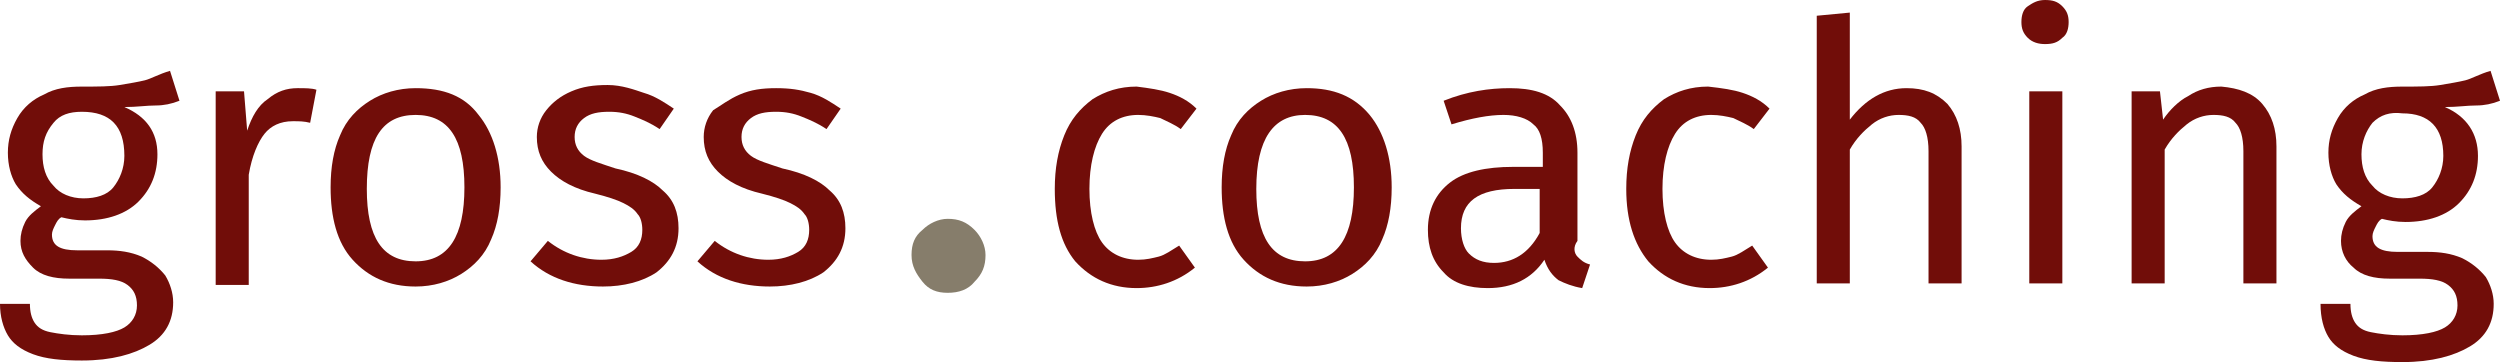 <?xml version="1.0" encoding="utf-8"?>
<!-- Generator: Adobe Illustrator 26.5.0, SVG Export Plug-In . SVG Version: 6.00 Build 0)  -->
<svg version="1.1" id="Ebene_1" xmlns="http://www.w3.org/2000/svg" xmlns:xlink="http://www.w3.org/1999/xlink" x="0px" y="0px"
	 width="158.8px" height="23px" viewBox="0 0 158.8 23" style="enable-background:new 0 0 158.8 23;" xml:space="preserve">
<style type="text/css">
	.Schlagschatten{fill:none;}
	.Schein_x0020_nach_x0020_außen_x0020__x002D__x0020_5_x0020_Pt_x002E_{fill:none;}
	.Blauer_x0020_Neonrahmen{fill:none;stroke:#8AACDA;stroke-width:7;stroke-linecap:round;stroke-linejoin:round;}
	.Lichter_x0020_Chrom{fill:url(#SVGID_1_);stroke:#FFFFFF;stroke-width:0.363;stroke-miterlimit:1;}
	.Jive_GS{fill:#FFDD00;}
	.Alyssa_GS{fill:#A6D0E4;}
	.st0{fill:#710D09;}
	.st1{fill:#867D6B;}
</style>
<linearGradient id="SVGID_1_" gradientUnits="userSpaceOnUse" x1="-120.396" y1="-188.651" x2="-120.396" y2="-189.651">
	<stop  offset="0" style="stop-color:#656565"/>
	<stop  offset="0.618" style="stop-color:#1B1B1B"/>
	<stop  offset="0.629" style="stop-color:#545454"/>
	<stop  offset="0.983" style="stop-color:#3E3E3E"/>
</linearGradient>
<g>
	<path class="st0" d="M11.4,6.4c-0.5,0.2-1,0.3-1.5,0.3c-0.6,0-1.2,0.1-2,0.1C9.3,7.4,10,8.4,10,9.8c0,1.2-0.4,2.2-1.2,3
		C8,13.6,6.8,14,5.4,14c-0.6,0-1.1-0.1-1.5-0.2c-0.2,0.1-0.3,0.3-0.4,0.5c-0.1,0.2-0.2,0.4-0.2,0.6c0,0.7,0.5,1,1.6,1h1.9
		c0.8,0,1.5,0.1,2.2,0.4c0.6,0.3,1.1,0.7,1.5,1.2c0.3,0.5,0.5,1.1,0.5,1.7c0,1.2-0.5,2.1-1.5,2.7c-1,0.6-2.4,1-4.3,1
		c-1.3,0-2.3-0.1-3.1-0.4c-0.8-0.3-1.3-0.7-1.6-1.2C0.2,20.8,0,20.1,0,19.3h1.9c0,0.5,0.1,0.9,0.3,1.2c0.2,0.3,0.5,0.5,1,0.6
		c0.5,0.1,1.2,0.2,2,0.2c1.3,0,2.2-0.2,2.7-0.5c0.5-0.3,0.8-0.8,0.8-1.4c0-0.6-0.2-1-0.6-1.3c-0.4-0.3-1-0.4-1.8-0.4H4.4
		c-1,0-1.8-0.2-2.3-0.7s-0.8-1-0.8-1.7c0-0.4,0.1-0.8,0.3-1.2c0.2-0.4,0.6-0.7,1-1c-0.7-0.4-1.2-0.8-1.6-1.4c-0.3-0.5-0.5-1.2-0.5-2
		c0-0.8,0.2-1.5,0.6-2.2s1-1.2,1.7-1.5c0.7-0.4,1.5-0.5,2.4-0.5c1,0,1.8,0,2.4-0.1s1.2-0.2,1.6-0.3c0.4-0.1,0.9-0.4,1.6-0.6
		L11.4,6.4z M3.4,7.8C2.9,8.4,2.7,9,2.7,9.8c0,0.8,0.2,1.5,0.7,2c0.4,0.5,1.1,0.8,1.9,0.8c0.8,0,1.5-0.2,1.9-0.7
		c0.4-0.5,0.7-1.2,0.7-2C7.9,8,7,7.1,5.2,7.1C4.4,7.1,3.8,7.3,3.4,7.8z"/>
	<path class="st0" d="M20.1,5.7l-0.4,2.1c-0.4-0.1-0.7-0.1-1.1-0.1c-0.8,0-1.4,0.3-1.8,0.8C16.4,9,16,9.9,15.8,11.1v7h-2.1V5.8h1.8
		l0.2,2.5C16,7.4,16.4,6.7,17,6.3c0.6-0.5,1.2-0.7,1.9-0.7C19.4,5.6,19.8,5.6,20.1,5.7z"/>
	<path class="st0" d="M30.4,7.3c0.9,1.1,1.4,2.7,1.4,4.6c0,1.3-0.2,2.4-0.6,3.3c-0.4,1-1.1,1.7-1.9,2.2c-0.8,0.5-1.8,0.8-2.9,0.8
		c-1.7,0-3-0.6-4-1.7c-1-1.1-1.4-2.7-1.4-4.6c0-1.3,0.2-2.4,0.6-3.3c0.4-1,1.1-1.7,1.9-2.2c0.8-0.5,1.8-0.8,2.9-0.8
		C28.2,5.6,29.5,6.1,30.4,7.3z M23.3,12c0,3.1,1,4.6,3.1,4.6s3.1-1.6,3.1-4.7c0-3.1-1-4.6-3.1-4.6C24.3,7.3,23.3,8.8,23.3,12z"/>
	<path class="st0" d="M40.9,5.9c0.7,0.2,1.3,0.6,1.9,1l-0.9,1.3c-0.6-0.4-1.1-0.6-1.6-0.8c-0.5-0.2-1-0.3-1.6-0.3
		c-0.7,0-1.2,0.1-1.6,0.4c-0.4,0.3-0.6,0.7-0.6,1.2c0,0.5,0.2,0.9,0.6,1.2c0.4,0.3,1.1,0.5,2,0.8c1.4,0.3,2.4,0.8,3,1.4
		c0.7,0.6,1,1.4,1,2.4c0,1.2-0.5,2.1-1.4,2.8c-0.9,0.6-2.1,0.9-3.4,0.9c-1.8,0-3.4-0.5-4.6-1.6l1.1-1.3c1,0.8,2.2,1.2,3.4,1.2
		c0.8,0,1.4-0.2,1.9-0.5c0.5-0.3,0.7-0.8,0.7-1.4c0-0.4-0.1-0.8-0.3-1c-0.2-0.3-0.5-0.5-0.9-0.7c-0.4-0.2-1-0.4-1.8-0.6
		c-1.3-0.3-2.2-0.8-2.8-1.4c-0.6-0.6-0.9-1.3-0.9-2.2c0-0.6,0.2-1.2,0.6-1.7c0.4-0.5,0.9-0.9,1.6-1.2c0.7-0.3,1.4-0.4,2.3-0.4
		S40.3,5.7,40.9,5.9z"/>
	<path class="st0" d="M51.5,5.9c0.7,0.2,1.3,0.6,1.9,1l-0.9,1.3c-0.6-0.4-1.1-0.6-1.6-0.8c-0.5-0.2-1-0.3-1.6-0.3
		c-0.7,0-1.2,0.1-1.6,0.4c-0.4,0.3-0.6,0.7-0.6,1.2c0,0.5,0.2,0.9,0.6,1.2c0.4,0.3,1.1,0.5,2,0.8c1.4,0.3,2.4,0.8,3,1.4
		c0.7,0.6,1,1.4,1,2.4c0,1.2-0.5,2.1-1.4,2.8c-0.9,0.6-2.1,0.9-3.4,0.9c-1.8,0-3.4-0.5-4.6-1.6l1.1-1.3c1,0.8,2.2,1.2,3.4,1.2
		c0.8,0,1.4-0.2,1.9-0.5c0.5-0.3,0.7-0.8,0.7-1.4c0-0.4-0.1-0.8-0.3-1c-0.2-0.3-0.5-0.5-0.9-0.7c-0.4-0.2-1-0.4-1.8-0.6
		c-1.3-0.3-2.2-0.8-2.8-1.4c-0.6-0.6-0.9-1.3-0.9-2.2c0-0.6,0.2-1.2,0.6-1.7C45.8,6.7,46.3,6.3,47,6c0.7-0.3,1.4-0.4,2.3-0.4
		S50.8,5.7,51.5,5.9z"/>
	<path class="st1" d="M61.9,14.6c0.4,0.4,0.7,1,0.7,1.6c0,0.7-0.2,1.2-0.7,1.7c-0.4,0.5-1,0.7-1.7,0.7c-0.7,0-1.2-0.2-1.6-0.7
		c-0.4-0.5-0.7-1-0.7-1.7c0-0.7,0.2-1.2,0.7-1.6c0.4-0.4,1-0.7,1.6-0.7C60.9,13.9,61.4,14.1,61.9,14.6z"/>
	<path class="st0" d="M74.3,5.9c0.6,0.2,1.2,0.5,1.7,1l-1,1.3c-0.4-0.3-0.9-0.5-1.3-0.7c-0.4-0.1-0.9-0.2-1.4-0.2
		c-1,0-1.8,0.4-2.3,1.2c-0.5,0.8-0.8,2-0.8,3.5s0.3,2.7,0.8,3.4c0.5,0.7,1.3,1.1,2.3,1.1c0.5,0,0.9-0.1,1.3-0.2
		c0.4-0.1,0.8-0.4,1.3-0.7l1,1.4c-1.1,0.9-2.4,1.3-3.7,1.3c-1.6,0-2.9-0.6-3.9-1.7C67.4,15.5,67,14,67,12c0-1.3,0.2-2.4,0.6-3.4
		c0.4-1,1-1.7,1.8-2.3c0.8-0.5,1.7-0.8,2.8-0.8C73,5.6,73.7,5.7,74.3,5.9z"/>
	<path class="st0" d="M87,7.3c0.9,1.1,1.4,2.7,1.4,4.6c0,1.3-0.2,2.4-0.6,3.3c-0.4,1-1.1,1.7-1.9,2.2c-0.8,0.5-1.8,0.8-2.9,0.8
		c-1.7,0-3-0.6-4-1.7c-1-1.1-1.4-2.7-1.4-4.6c0-1.3,0.2-2.4,0.6-3.3c0.4-1,1.1-1.7,1.9-2.2c0.8-0.5,1.8-0.8,2.9-0.8
		C84.7,5.6,86,6.1,87,7.3z M79.8,12c0,3.1,1,4.6,3.1,4.6s3.1-1.6,3.1-4.7c0-3.1-1-4.6-3.1-4.6C80.9,7.3,79.8,8.8,79.8,12z"/>
	<path class="st0" d="M100.2,16.3c0.2,0.2,0.4,0.4,0.8,0.5l-0.5,1.5c-0.6-0.1-1.1-0.3-1.5-0.5c-0.4-0.3-0.7-0.7-0.9-1.3
		c-0.8,1.2-2,1.8-3.6,1.8c-1.2,0-2.2-0.3-2.8-1c-0.7-0.7-1-1.6-1-2.7c0-1.3,0.5-2.3,1.4-3c0.9-0.7,2.3-1,4-1h1.9V9.7
		c0-0.9-0.2-1.5-0.6-1.8c-0.4-0.4-1.1-0.6-1.9-0.6c-0.9,0-2,0.2-3.3,0.6l-0.5-1.5c1.5-0.6,2.9-0.8,4.2-0.8c1.4,0,2.5,0.3,3.2,1.1
		c0.7,0.7,1.1,1.7,1.1,3v5.6C99.9,15.7,100,16.1,100.2,16.3z M97.8,14.8V12h-1.6c-2.3,0-3.4,0.8-3.4,2.5c0,0.7,0.2,1.3,0.5,1.6
		c0.4,0.4,0.9,0.6,1.6,0.6C96.1,16.7,97.1,16.1,97.8,14.8z"/>
	<path class="st0" d="M110.7,5.9c0.6,0.2,1.2,0.5,1.7,1l-1,1.3c-0.4-0.3-0.9-0.5-1.3-0.7c-0.4-0.1-0.9-0.2-1.4-0.2
		c-1,0-1.8,0.4-2.3,1.2c-0.5,0.8-0.8,2-0.8,3.5s0.3,2.7,0.8,3.4c0.5,0.7,1.3,1.1,2.3,1.1c0.5,0,0.9-0.1,1.3-0.2
		c0.4-0.1,0.8-0.4,1.3-0.7l1,1.4c-1.1,0.9-2.4,1.3-3.7,1.3c-1.6,0-2.9-0.6-3.9-1.7c-0.9-1.1-1.4-2.6-1.4-4.6c0-1.3,0.2-2.4,0.6-3.4
		c0.4-1,1-1.7,1.8-2.3c0.8-0.5,1.7-0.8,2.8-0.8C109.4,5.6,110.1,5.7,110.7,5.9z"/>
	<path class="st0" d="M123.7,6.6c0.6,0.7,0.9,1.6,0.9,2.7V18h-2.1V9.6c0-0.9-0.2-1.5-0.5-1.8c-0.3-0.4-0.8-0.5-1.4-0.5
		s-1.2,0.2-1.7,0.6c-0.5,0.4-1,0.9-1.4,1.6V18h-2.1V1l2.1-0.2v6.8c1-1.3,2.2-2,3.6-2C122.2,5.6,123,5.9,123.7,6.6z"/>
	<path class="st0" d="M131,0.4c0.3,0.3,0.4,0.6,0.4,1s-0.1,0.8-0.4,1c-0.3,0.3-0.6,0.4-1.1,0.4c-0.4,0-0.8-0.1-1.1-0.4
		c-0.3-0.3-0.4-0.6-0.4-1s0.1-0.8,0.4-1s0.6-0.4,1.1-0.4C130.4,0,130.7,0.1,131,0.4z M131,5.8V18h-2.1V5.8H131z"/>
	<path class="st0" d="M143.7,6.6c0.6,0.7,0.9,1.6,0.9,2.7V18h-2.1V9.6c0-0.9-0.2-1.5-0.5-1.8c-0.3-0.4-0.8-0.5-1.4-0.5
		c-0.6,0-1.2,0.2-1.7,0.6c-0.5,0.4-1,0.9-1.4,1.6V18h-2.1V5.8h1.8l0.2,1.8c0.4-0.6,1-1.2,1.6-1.5c0.6-0.4,1.3-0.6,2.1-0.6
		C142.2,5.6,143.1,5.9,143.7,6.6z"/>
	<path class="st0" d="M158.8,6.4c-0.5,0.2-1,0.3-1.5,0.3c-0.6,0-1.2,0.1-2,0.1c1.4,0.6,2.1,1.7,2.1,3.1c0,1.2-0.4,2.2-1.2,3
		c-0.8,0.8-2,1.2-3.4,1.2c-0.6,0-1.1-0.1-1.5-0.2c-0.2,0.1-0.3,0.3-0.4,0.5c-0.1,0.2-0.2,0.4-0.2,0.6c0,0.7,0.5,1,1.6,1h1.9
		c0.8,0,1.5,0.1,2.2,0.4c0.6,0.3,1.1,0.7,1.5,1.2c0.3,0.5,0.5,1.1,0.5,1.7c0,1.2-0.5,2.1-1.5,2.7c-1,0.6-2.4,1-4.3,1
		c-1.3,0-2.3-0.1-3.1-0.4c-0.8-0.3-1.3-0.7-1.6-1.2c-0.3-0.5-0.5-1.2-0.5-2.1h1.9c0,0.5,0.1,0.9,0.3,1.2c0.2,0.3,0.5,0.5,1,0.6
		c0.5,0.1,1.2,0.2,2,0.2c1.3,0,2.2-0.2,2.7-0.5c0.5-0.3,0.8-0.8,0.8-1.4c0-0.6-0.2-1-0.6-1.3c-0.4-0.3-1-0.4-1.8-0.4h-1.9
		c-1,0-1.8-0.2-2.3-0.7c-0.5-0.4-0.8-1-0.8-1.7c0-0.4,0.1-0.8,0.3-1.2c0.2-0.4,0.6-0.7,1-1c-0.7-0.4-1.2-0.8-1.6-1.4
		c-0.3-0.5-0.5-1.2-0.5-2c0-0.8,0.2-1.5,0.6-2.2s1-1.2,1.7-1.5c0.7-0.4,1.5-0.5,2.4-0.5c1,0,1.8,0,2.4-0.1s1.2-0.2,1.6-0.3
		c0.4-0.1,0.9-0.4,1.6-0.6L158.8,6.4z M150.7,7.8c-0.4,0.5-0.7,1.2-0.7,2c0,0.8,0.2,1.5,0.7,2c0.4,0.5,1.1,0.8,1.9,0.8
		c0.8,0,1.5-0.2,1.9-0.7c0.4-0.5,0.7-1.2,0.7-2c0-1.8-0.9-2.7-2.6-2.7C151.8,7.1,151.2,7.3,150.7,7.8z"/>
</g>
</svg>
